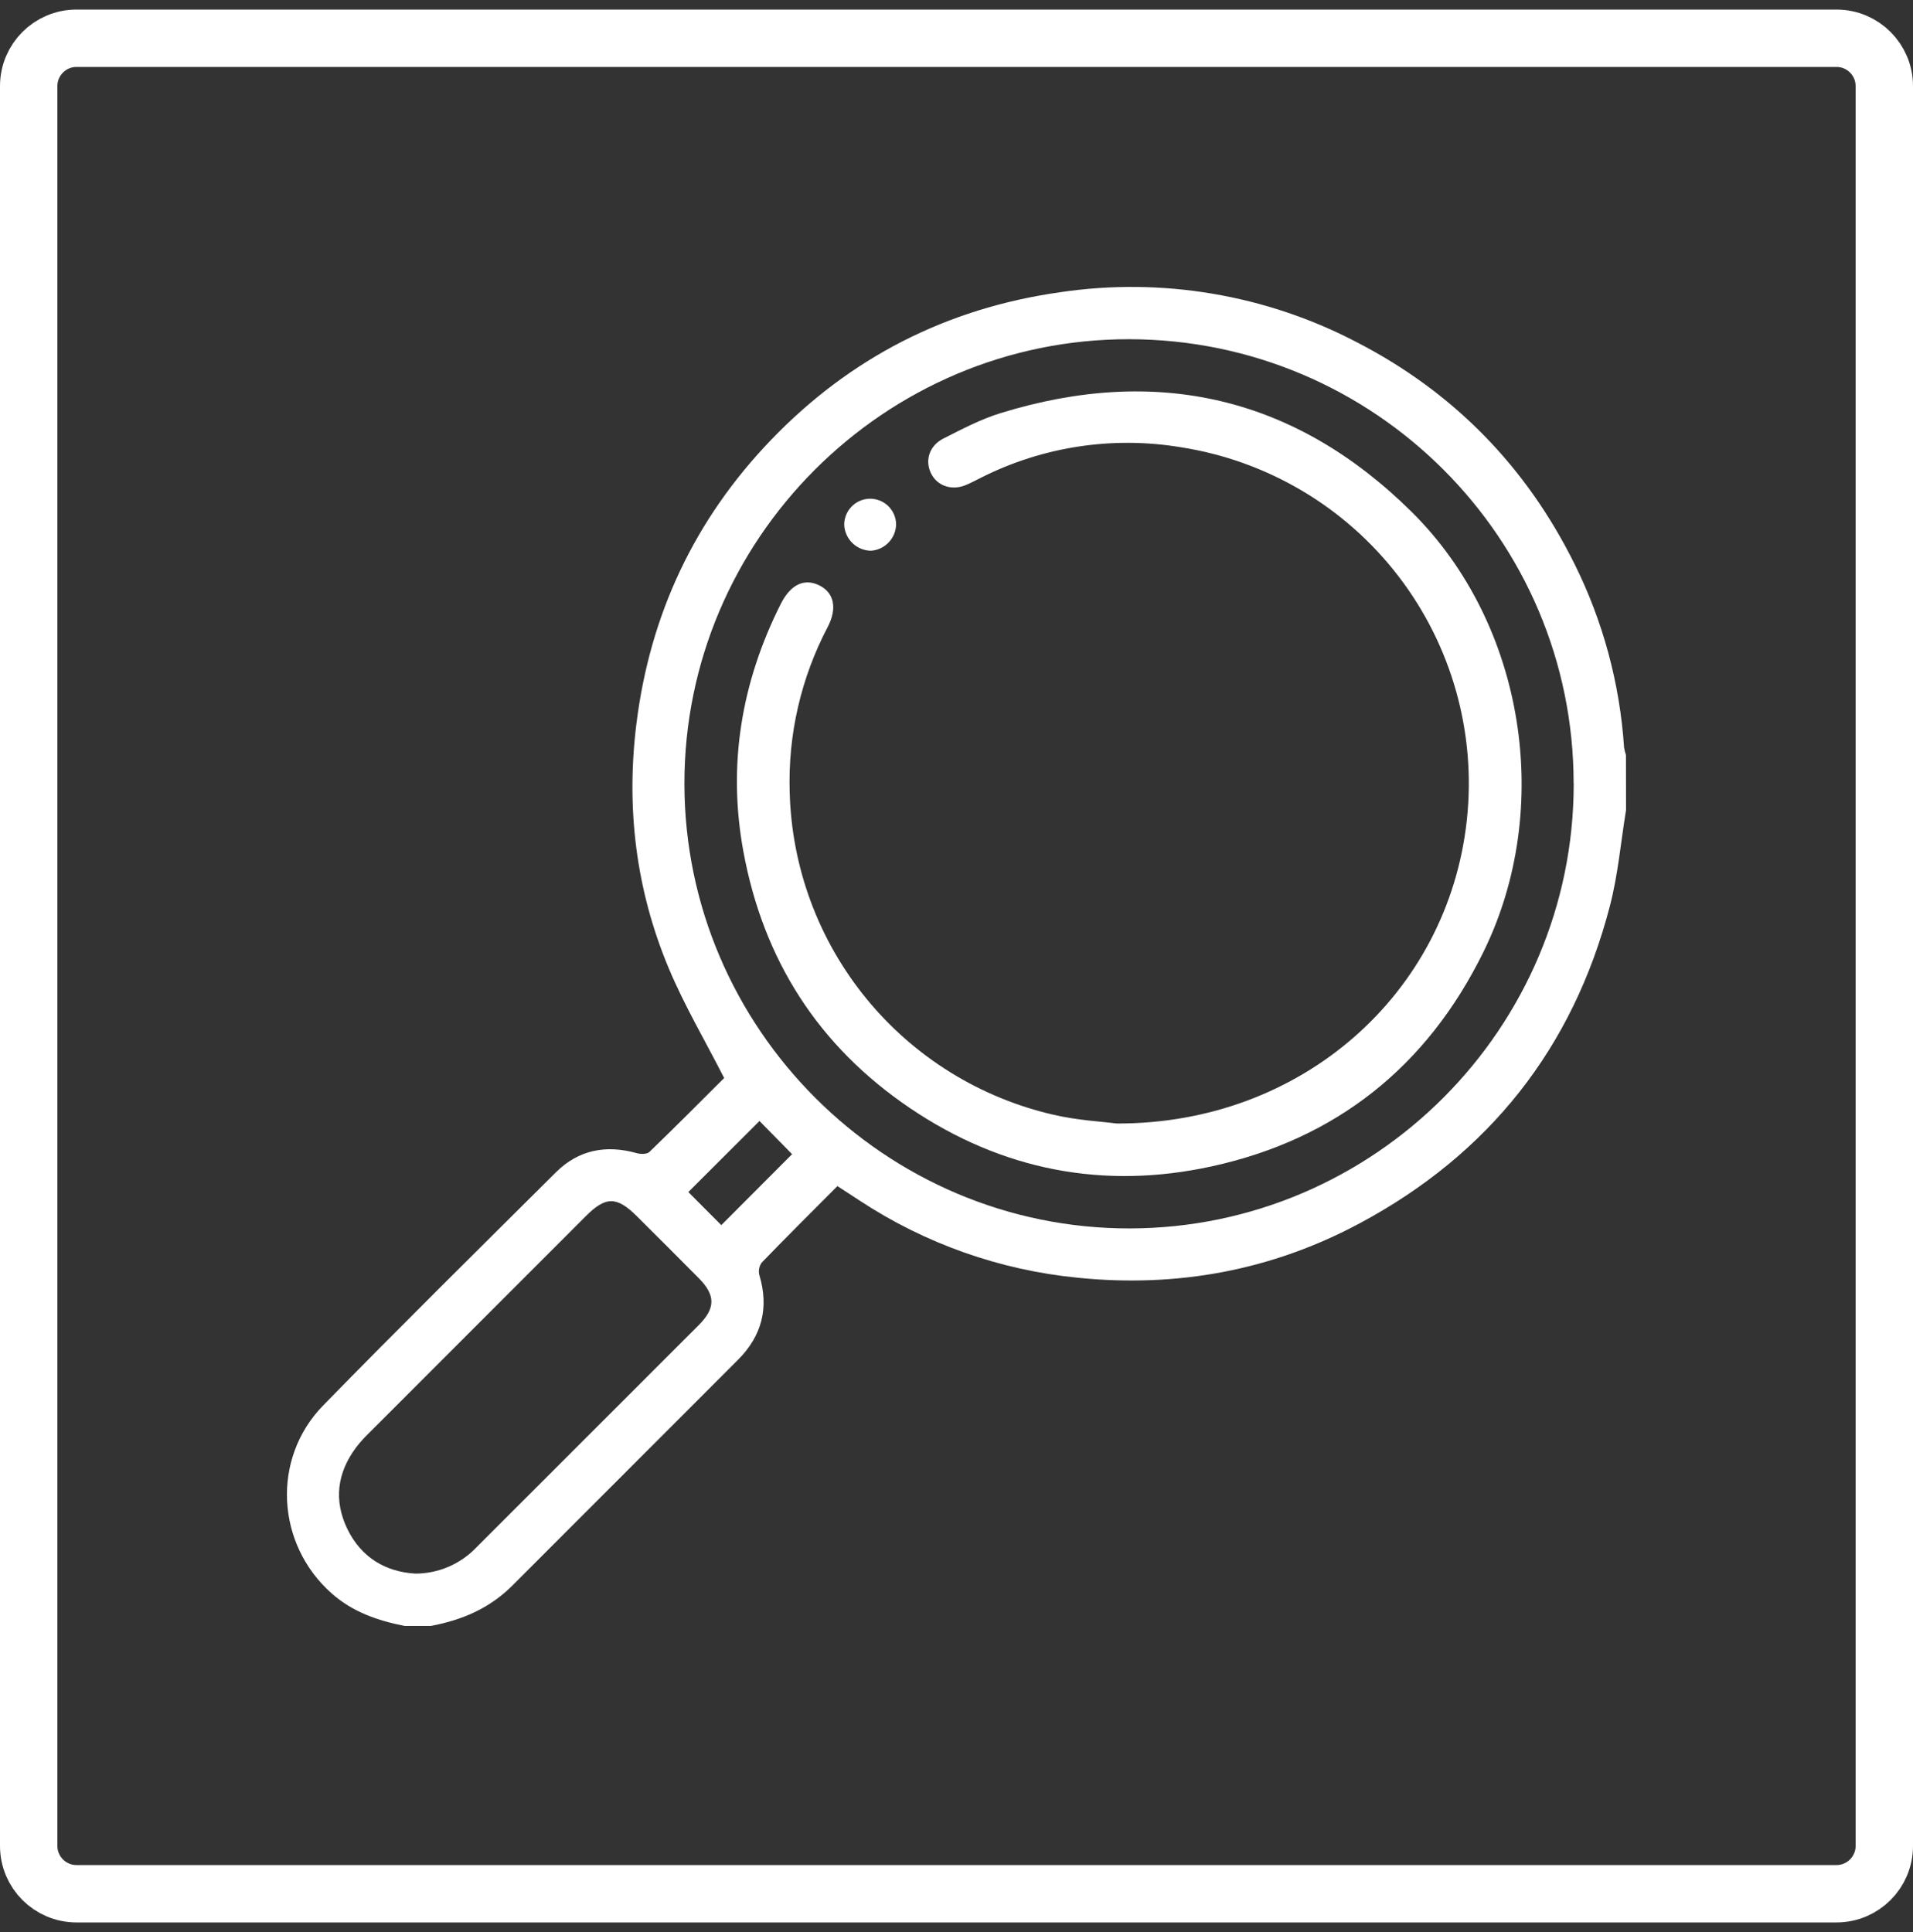 <svg width="100" height="101" viewBox="0 0 100 101" fill="none" xmlns="http://www.w3.org/2000/svg">
<rect x="0" y="0" width="100" height="101" fill="#333333" stroke="none"/>
<path d="M4 2H96C97.381 2 98.5 3.119 98.5 4.5V96.5C98.5 97.881 97.381 99 96 99H4C2.619 99 1.5 97.881 1.5 96.5V4.5C1.5 3.119 2.619 2 4 2Z" stroke="white" stroke-width="3"/>
<path d="M85 42.342C84.726 44.019 84.581 45.731 84.154 47.368C82.223 54.793 77.834 60.333 71.076 63.952C66.475 66.418 61.531 67.323 56.35 66.798C52.278 66.401 48.364 65.018 44.946 62.769L43.775 62.006C42.436 63.352 41.112 64.666 39.816 66.008C39.75 66.101 39.705 66.207 39.684 66.319C39.663 66.43 39.667 66.546 39.694 66.656C40.208 68.368 39.831 69.838 38.568 71.098C34.638 75.026 30.709 78.957 26.782 82.891C25.584 84.089 24.138 84.697 22.52 85H21.151C19.752 84.724 18.433 84.272 17.342 83.303C14.431 80.735 14.18 76.253 16.89 73.476C20.902 69.368 24.988 65.336 29.058 61.287C30.246 60.104 31.686 59.835 33.289 60.285C33.491 60.342 33.82 60.343 33.946 60.222C35.306 58.91 36.636 57.57 37.855 56.356C36.849 54.386 35.77 52.557 34.957 50.617C33.244 46.527 32.72 42.247 33.268 37.837C33.979 32.109 36.316 27.146 40.309 22.994C44.441 18.695 49.485 16.12 55.396 15.28C60.732 14.482 66.184 15.402 70.961 17.909C75.983 20.508 79.771 24.379 82.295 29.459C83.792 32.46 84.676 35.73 84.897 39.077C84.917 39.211 84.95 39.343 84.995 39.471L85 42.342ZM82.26 40.962C82.26 28.159 71.862 17.76 59.047 17.733C46.232 17.706 35.76 28.195 35.777 40.982C35.794 53.769 46.273 64.243 59.064 64.219C71.855 64.195 82.271 53.739 82.264 40.962H82.26ZM21.714 82.264C22.31 82.263 22.9 82.141 23.448 81.906C23.996 81.67 24.491 81.326 24.902 80.895C28.783 77.014 32.664 73.133 36.546 69.253C37.402 68.386 37.402 67.712 36.546 66.837C35.472 65.752 34.39 64.677 33.309 63.598C32.229 62.519 31.654 62.538 30.602 63.598C26.815 67.383 23.029 71.17 19.246 74.959C19.018 75.181 18.805 75.42 18.611 75.673C17.628 76.993 17.438 78.426 18.149 79.914C18.89 81.446 20.185 82.177 21.714 82.264ZM41.405 60.337L39.701 58.602L35.982 62.317L37.705 64.047L41.405 60.337Z" fill="white"/>
<path d="M58.374 58.734C68.062 58.763 75.699 51.929 76.678 42.865C77.17 38.319 75.891 33.757 73.107 30.129C70.323 26.5 66.248 24.084 61.728 23.381C58.171 22.789 54.518 23.343 51.297 24.965C51.013 25.107 50.732 25.261 50.441 25.375C49.7 25.66 48.956 25.375 48.653 24.716C48.35 24.057 48.578 23.299 49.314 22.926C50.287 22.434 51.266 21.916 52.302 21.597C60.475 19.075 67.713 20.741 73.795 26.762C79.721 32.631 81.224 42.265 77.552 49.751C74.606 55.757 69.846 59.553 63.34 60.975C57.699 62.208 52.381 61.184 47.571 57.931C42.761 54.678 39.898 50.164 38.857 44.502C38.029 39.988 38.753 35.666 40.814 31.57C41.328 30.556 42.04 30.219 42.818 30.597C43.595 30.976 43.782 31.785 43.27 32.773C41.874 35.427 41.188 38.396 41.28 41.393C41.377 45.343 42.787 49.147 45.288 52.205C47.789 55.264 51.238 57.401 55.09 58.281C56.341 58.57 57.648 58.638 58.374 58.734Z" fill="white"/>
<path d="M45.515 28.791C45.158 28.782 44.818 28.64 44.562 28.393C44.305 28.145 44.152 27.81 44.131 27.454C44.124 27.094 44.261 26.747 44.51 26.488C44.76 26.229 45.102 26.079 45.462 26.072C45.821 26.066 46.169 26.202 46.428 26.451C46.687 26.701 46.837 27.043 46.843 27.402C46.839 27.759 46.699 28.101 46.453 28.358C46.206 28.616 45.871 28.771 45.515 28.791V28.791Z" fill="white"/>
</svg>
